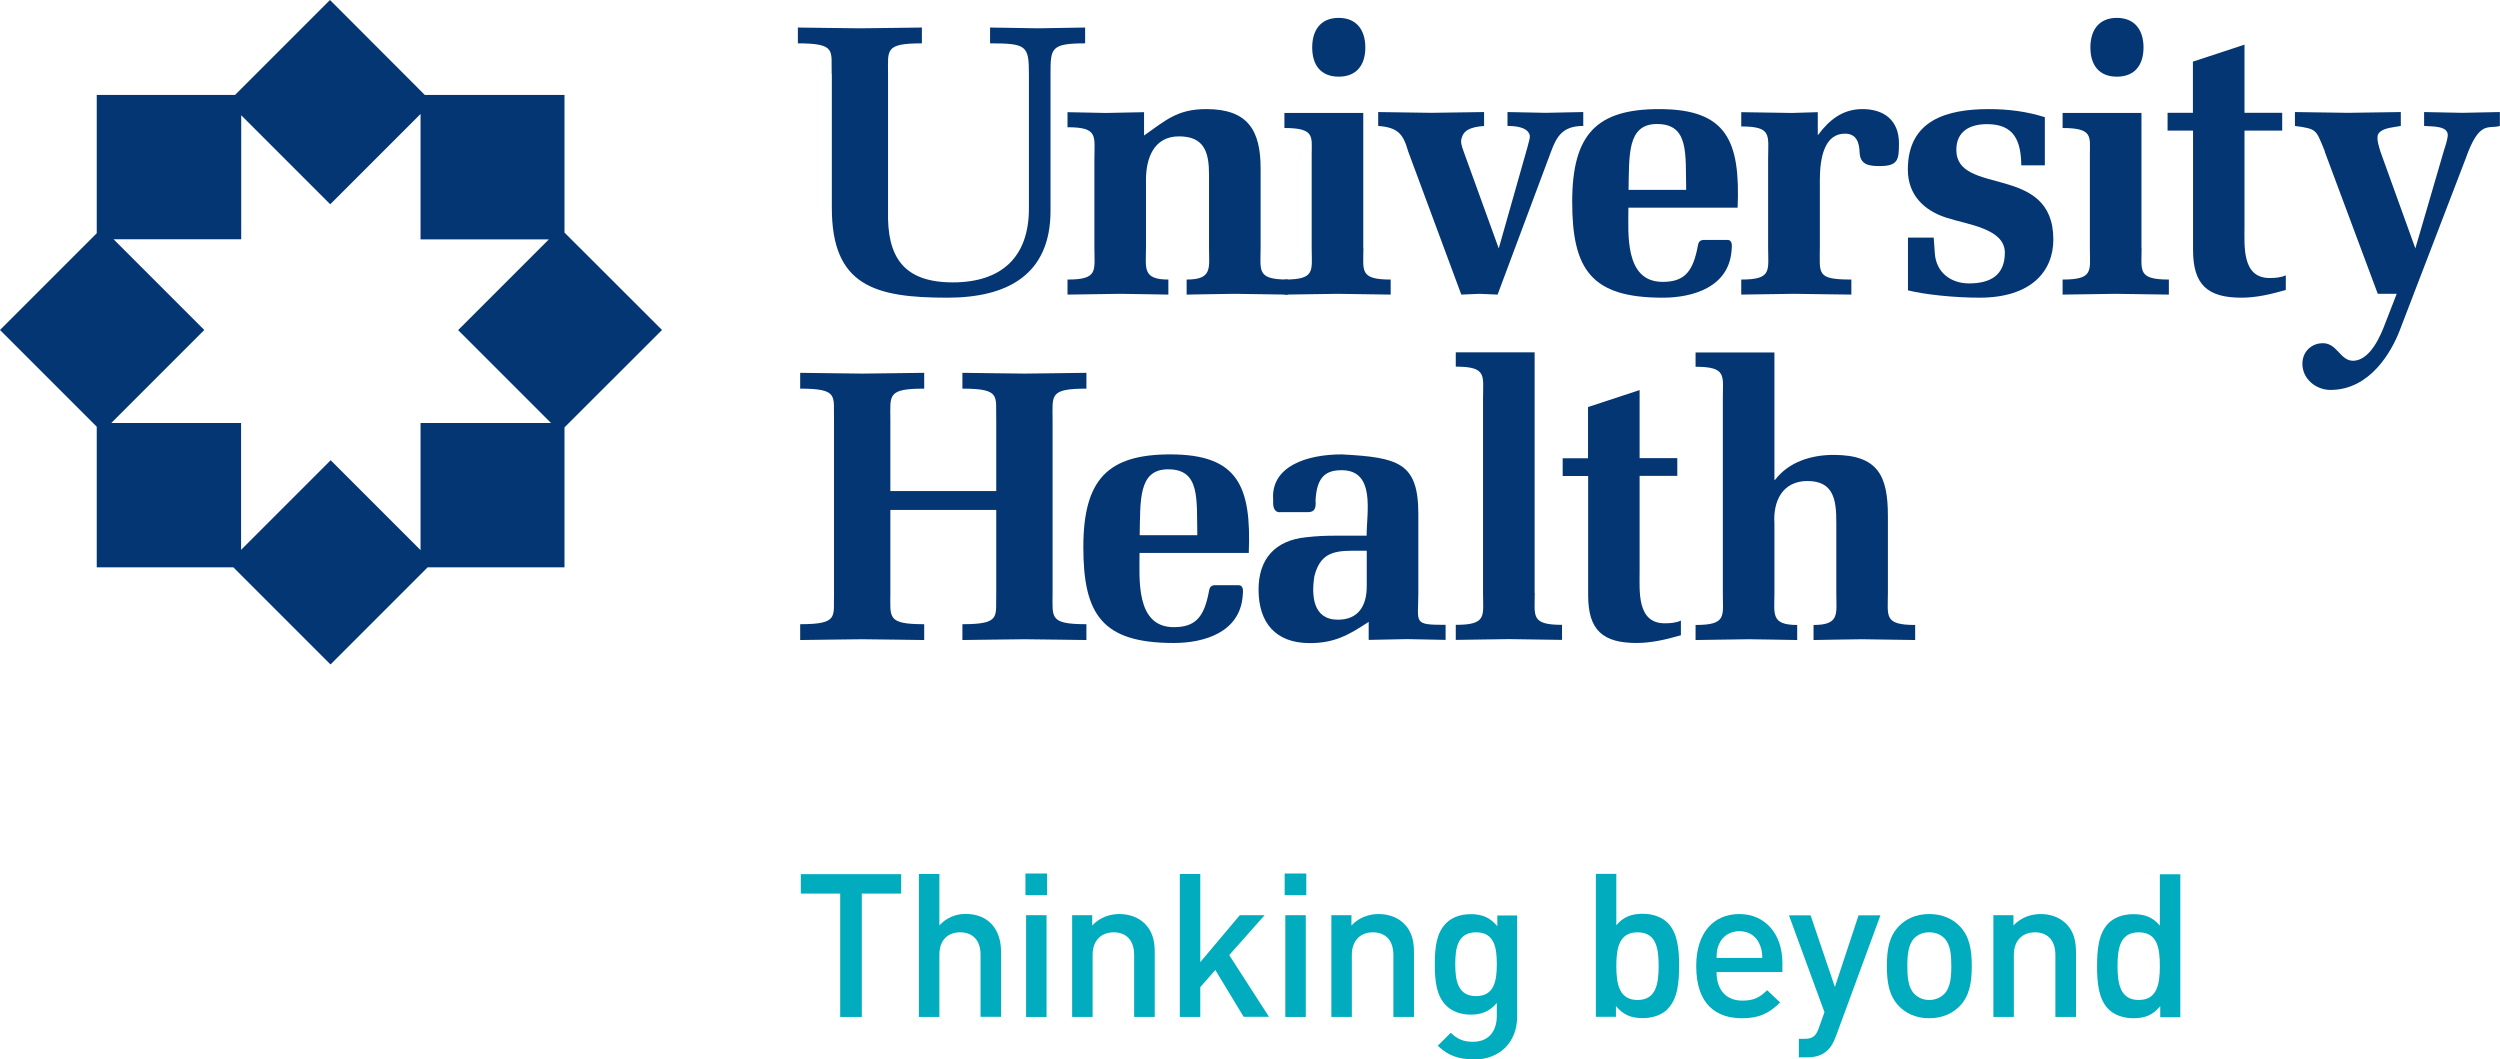 <?xml version="1.0" encoding="UTF-8"?>
<svg id="Layer_1" data-name="Layer 1" xmlns="http://www.w3.org/2000/svg" viewBox="0 0 194.33 82.34">
  <defs>
    <style>
      .cls-1 {
        fill: #00acbd;
      }

      .cls-1, .cls-2 {
        stroke-width: 0px;
      }

      .cls-2 {
        fill: #043673;
      }
    </style>
  </defs>
  <path class="cls-2" d="m64.65,5.76c-.06-1.8.42-2.39-2.63-2.39v-1.23c1.41.03,3.11.03,4.82.06,1.71-.03,3.41-.03,4.82-.06v1.23c-2.9,0-2.63.51-2.63,2.39v10.65c-.09,3.56,1.2,5.54,5.03,5.54s5.92-2,5.92-5.74V5.76c0-2.21-.18-2.39-3.02-2.39v-1.23c1.26.03,2.48.03,3.74.06,1.23-.03,2.42-.03,3.65-.06v1.23c-2.69,0-2.69.39-2.69,2.39v10.62c0,5-3.38,6.76-8.02,6.76-5.6,0-8.98-.9-8.98-6.97V5.76Z"/>
  <path class="cls-2" d="m88.92,10.54c1.68-1.17,2.57-2.06,4.85-2.06,3.23,0,4.22,1.65,4.22,4.61v6.16c0,1.79-.33,2.48,2.12,2.48v1.17c-1.38-.03-2.75-.03-4.13-.06-1.38.03-2.75.03-3.74.06v-1.17c2.03,0,1.74-.9,1.74-2.48v-5.69c0-1.71-.36-2.96-2.33-2.96s-2.57,1.71-2.57,3.38v5.27c0,1.59-.3,2.48,1.74,2.48v1.17c-.99-.03-2.36-.03-3.74-.06-1.38.03-2.75.03-4.1.06v-1.17c2.42,0,2.09-.69,2.09-2.48v-6.88c0-1.79.33-2.48-2.09-2.48v-1.17c.99.03,2,.03,2.99.06.99-.03,1.97-.03,2.96-.06v1.83Z"/>
  <path class="cls-2" d="m105.98,19.28c0,1.76-.33,2.45,2.12,2.45v1.17c-1.38-.03-2.75-.03-4.13-.06-1.38.03-2.75.03-4.13.06v-1.17c2.45,0,2.12-.69,2.12-2.45v-7.27c0-1.38.27-2.06-2.12-2.06v-1.17h6.13v10.5Zm-3.98-15.59c0-1.35.66-2.3,2.06-2.3s2.07.96,2.07,2.3-.66,2.27-2.07,2.27-2.06-.93-2.06-2.27Z"/>
  <path class="cls-2" d="m123.08,9.79c-1.56,0-2.06.75-2.51,1.98l-4.16,11.13c-.48-.03-.93-.03-1.41-.06-.48.03-.93.03-1.41.06l-4.13-11.13c-.39-1.38-.81-1.86-2.33-1.98v-1.08c1.38.03,2.75.03,4.13.06,1.38-.03,2.72-.03,4.1-.06v1.08c-1.08.09-1.59.33-1.76.99-.06.24-.03.45.18,1.02l2.72,7.51,2.24-7.9c.09-.39.18-.6.18-.84-.09-.54-.72-.78-1.74-.78v-1.08c.99.03,1.97.03,2.96.06.99-.03,1.95-.03,2.93-.06v1.08Z"/>
  <path class="cls-2" d="m126.58,16.14c0,1.98-.33,5.77,2.66,5.77,1.59,0,2.27-.69,2.66-2.42.12-.48.06-.78.48-.84h1.89c.42,0,.36.48.33.81-.21,2.87-3.02,3.68-5.36,3.68-5.54,0-7.03-2.18-7.03-7.45s1.91-7.21,6.76-7.21c5.27,0,6.31,2.48,6.1,7.66h-8.5Zm4.49-1.38c-.06-2.81.24-5.12-2.27-5.12-2.33,0-2.15,2.42-2.21,5.12h4.49Z"/>
  <path class="cls-2" d="m141.33,10.48c.87-1.17,1.91-2,3.44-2,1.71,0,2.84.9,2.84,2.66,0,1.26-.06,1.77-1.5,1.77-.81,0-1.53-.09-1.56-1.08-.03-.75-.24-1.44-1.14-1.44-1.59,0-1.95,1.86-1.95,3.62v5.21c0,2.07-.3,2.51,2.45,2.51v1.17c-1.71-.03-3.08-.03-4.46-.06-1.38.03-2.75.03-4.1.06v-1.17c2.42,0,2.09-.69,2.09-2.51v-6.88c0-1.83.33-2.51-2.09-2.51v-1.11c1.32.03,2.63.03,3.95.06.66-.03,1.35-.03,2-.06v1.77Z"/>
  <path class="cls-2" d="m158.95,12.85h-1.83c-.03-1.89-.54-3.2-2.66-3.2-1.32,0-2.39.54-2.39,2,0,3.62,7.54,1.02,7.54,6.97,0,2.48-1.74,4.52-5.74,4.52-1.91,0-4.25-.24-5.56-.57v-4.1h2l.09,1.26c.12,1.47,1.26,2.3,2.66,2.3,1.65,0,2.78-.63,2.78-2.39,0-1.88-2.9-2.18-4.55-2.72-1.77-.57-2.99-1.8-2.99-3.74,0-3.86,3.05-4.7,6.31-4.7,1.47,0,2.93.18,4.34.63v3.74Z"/>
  <path class="cls-2" d="m166.47,19.28c0,1.76-.33,2.45,2.12,2.45v1.17c-1.38-.03-2.75-.03-4.13-.06-1.38.03-2.75.03-4.13.06v-1.17c2.45,0,2.12-.69,2.12-2.45v-7.27c0-1.38.27-2.06-2.12-2.06v-1.17h6.13v10.5Zm-3.98-15.59c0-1.35.66-2.3,2.06-2.3s2.07.96,2.07,2.3-.66,2.27-2.07,2.27-2.06-.93-2.06-2.27Z"/>
  <path class="cls-2" d="m170.46,10.15h-1.97v-1.38h1.97v-3.98l4.01-1.32v5.3h2.93v1.38h-2.93v7.45c0,1.53-.21,4.01,1.95,4.01.42,0,.87-.03,1.26-.21v1.14c-1.14.33-2.3.6-3.44.6-2.63,0-3.77-.99-3.77-3.71v-9.28Z"/>
  <path class="cls-2" d="m180.72,11.77c-.72-1.71-.57-1.74-2.33-1.98v-1.08c1.38.03,2.75.03,4.13.06,1.38-.03,2.72-.03,4.1-.06v1.08l-.54.09c-.39.06-1.14.18-1.26.66-.06.39.09.81.21,1.23l2.72,7.54,2.21-7.57c.15-.45.24-.75.3-1.11.15-.9-1.26-.78-1.83-.84v-1.08c.99.03,1.98.03,2.96.06.99-.03,1.94-.03,2.93-.06v1.08c-.87.27-1.59-.51-2.66,2.54l-5.12,13.34c-.63,1.65-2.3,4.64-5.39,4.64-1.11,0-2.18-.84-2.18-2.03,0-.9.63-1.5,1.38-1.59,1.35-.18,1.5,1.44,2.66,1.35,1.26-.12,2.03-1.91,2.42-2.96l.87-2.24h-1.47l-4.13-11.07Z"/>
  <path class="cls-2" d="m64.83,32.63c-.06-1.83.42-2.42-2.63-2.42v-1.23c1.41.03,3.11.03,4.82.06,1.71-.03,3.41-.03,4.82-.06v1.23c-2.9,0-2.63.51-2.63,2.42v5.54h8.23v-5.54c-.06-1.83.42-2.42-2.63-2.42v-1.23c1.41.03,3.11.03,4.82.06,1.71-.03,3.41-.03,4.82-.06v1.23c-2.9,0-2.63.51-2.63,2.42v13.47c0,1.91-.27,2.42,2.63,2.42v1.23c-1.41-.03-3.11-.03-4.82-.06-1.71.03-3.41.03-4.82.06v-1.23c3.05,0,2.57-.6,2.63-2.42v-6.46h-8.23v6.46c0,1.91-.27,2.42,2.63,2.42v1.23c-1.41-.03-3.11-.03-4.82-.06-1.71.03-3.41.03-4.82.06v-1.23c3.05,0,2.57-.6,2.63-2.42v-13.47Z"/>
  <path class="cls-2" d="m88.58,42.98c0,1.98-.33,5.77,2.66,5.77,1.59,0,2.27-.69,2.66-2.42.12-.48.06-.78.48-.84h1.89c.42,0,.36.48.33.81-.21,2.87-3.02,3.68-5.36,3.68-5.54,0-7.03-2.18-7.03-7.45s1.91-7.21,6.76-7.21c5.27,0,6.31,2.48,6.1,7.66h-8.5Zm4.49-1.38c-.06-2.81.24-5.12-2.27-5.12-2.33,0-2.15,2.42-2.21,5.12h4.49Z"/>
  <path class="cls-2" d="m106.39,48.34c-1.59,1.05-2.69,1.65-4.58,1.65-2.66,0-3.98-1.59-3.98-4.16,0-2.39,1.29-3.83,3.71-4.07.78-.09,1.47-.12,2.24-.12h2.45c0-1.79.72-5.09-1.94-5.09-1.17,0-1.94.45-2.03,2.36.06.66-.12.9-.6.9h-2.09c-.36.06-.66-.18-.6-.9-.24-2.69,2.66-3.59,5.33-3.59,4.34.24,5.95.6,5.95,4.61v6.16c0,2.36-.45,2.48,2.12,2.48v1.17c-.99-.03-2-.03-2.99-.06-.99.03-2,.03-2.99.06v-1.41Zm-.15-5.53h-1.14c-1.56,0-2.51.3-2.93,1.98-.24,1.5-.12,3.38,1.83,3.38,1.59,0,2.24-1.08,2.24-2.6v-2.75Z"/>
  <path class="cls-2" d="m119.3,46.09c0,1.79-.33,2.48,2.12,2.48v1.17c-1.38-.03-2.75-.03-4.13-.06-1.38.03-2.75.03-4.13.06v-1.17c2.45,0,2.12-.69,2.12-2.48v-15.11c0-1.79.33-2.48-2.12-2.48v-1.11h6.13v18.7Z"/>
  <path class="cls-2" d="m123.44,37h-1.97v-1.38h1.97v-3.98l4.01-1.32v5.29h2.93v1.38h-2.93v7.45c0,1.53-.21,4.01,1.95,4.01.42,0,.87-.03,1.26-.21v1.14c-1.14.33-2.3.6-3.44.6-2.63,0-3.77-.99-3.77-3.71v-9.28Z"/>
  <path class="cls-2" d="m137.92,37.3h.06c1.05-1.38,2.78-1.94,4.55-1.94,3.47,0,4.22,1.64,4.22,4.76v5.98c0,1.79-.33,2.48,2.12,2.48v1.17c-1.38-.03-2.75-.03-4.13-.06-1.38.03-2.75.03-3.77.06v-1.17c2.06,0,1.77-.87,1.77-2.48v-5.51c0-1.68-.18-3.2-2.24-3.2-1.94,0-2.69,1.56-2.57,3.32v5.39c0,1.62-.3,2.48,1.77,2.48v1.17c-1.02-.03-2.39-.03-3.77-.06-1.38.03-2.75.03-4.13.06v-1.17c2.45,0,2.12-.69,2.12-2.48v-15.11c0-1.79.33-2.48-2.12-2.48v-1.11h6.13v9.9Z"/>
  <path class="cls-2" d="m51.46,25.65l-.28-.28-7.3-7.29V7.38h-10.86L25.93.28l-.28-.28-.28.28-7.1,7.1H7.52v10.75L.28,25.37l-.28.28.28.28,7.24,7.24v10.93h10.62l7.27,7.27.28.28.28-.28,7.27-7.27h10.64v-10.88l7.3-7.29.28-.28Zm-25.76,10.13l-.28.28-6.68,6.68v-9.86h-10.09l6.95-6.95.28-.28-.28-.28-6.77-6.77h9.92v-9.64l6.64,6.64.28.28.28-.28,6.74-6.74v9.75h9.97l-6.77,6.77-.28.28.28.28,6.94,6.94h-10.14v9.88l-6.69-6.69-.28-.28Z"/>
  <g>
    <g>
      <path class="cls-1" d="m66.99,69.46v9.59h-1.68v-9.59h-3.06v-1.51h7.8v1.51h-3.06Z"/>
      <path class="cls-1" d="m76.22,79.05v-4.85c0-1.2-.7-1.73-1.59-1.73s-1.61.55-1.61,1.73v4.85h-1.59v-11.11h1.59v3.99c.55-.59,1.26-.89,2.04-.89,1.76,0,2.75,1.19,2.75,2.9v5.1h-1.59Z"/>
      <path class="cls-1" d="m79.71,69.58v-1.68h1.68v1.68h-1.68Zm.05,9.47v-7.91h1.59v7.91h-1.59Z"/>
      <path class="cls-1" d="m88.16,79.05v-4.82c0-1.23-.7-1.76-1.59-1.76s-1.64.55-1.64,1.76v4.82h-1.59v-7.91h1.56v.8c.55-.59,1.31-.89,2.11-.89s1.48.27,1.95.72c.61.59.8,1.34.8,2.23v5.05h-1.59Z"/>
      <path class="cls-1" d="m96.68,79.05l-2.21-3.65-1.17,1.33v2.32h-1.59v-11.11h1.59v6.85l3.07-3.65h1.93l-2.75,3.1,3.09,4.8h-1.97Z"/>
      <path class="cls-1" d="m99.86,69.58v-1.68h1.68v1.68h-1.68Zm.05,9.47v-7.91h1.59v7.91h-1.59Z"/>
      <path class="cls-1" d="m108.31,79.05v-4.82c0-1.23-.7-1.76-1.59-1.76s-1.64.55-1.64,1.76v4.82h-1.59v-7.91h1.56v.8c.55-.59,1.31-.89,2.11-.89s1.48.27,1.95.72c.61.59.8,1.34.8,2.23v5.05h-1.59Z"/>
      <path class="cls-1" d="m114.55,82.34c-1.2,0-1.97-.28-2.79-1.05l1.01-1.01c.5.47.94.7,1.72.7,1.34,0,1.86-.95,1.86-2.01v-1.01c-.58.69-1.23.91-2.04.91s-1.45-.27-1.89-.7c-.76-.76-.89-1.87-.89-3.21s.13-2.45.89-3.21c.44-.44,1.11-.69,1.9-.69.84,0,1.48.22,2.07.94v-.84h1.54v7.86c0,1.93-1.28,3.34-3.39,3.34Zm.19-9.87c-1.44,0-1.62,1.23-1.62,2.48s.19,2.48,1.62,2.48,1.61-1.23,1.61-2.48-.17-2.48-1.61-2.48Z"/>
    </g>
    <g>
      <path class="cls-1" d="m129.63,78.44c-.44.44-1.14.7-1.93.7-.86,0-1.5-.22-2.09-.94v.84h-1.56v-11.11h1.59v3.99c.58-.69,1.23-.89,2.07-.89.8,0,1.48.27,1.92.7.8.8.89,2.14.89,3.34s-.09,2.56-.89,3.35Zm-2.34-5.97c-1.43,0-1.65,1.22-1.65,2.62s.22,2.64,1.65,2.64,1.64-1.23,1.64-2.64-.2-2.62-1.64-2.62Z"/>
      <path class="cls-1" d="m133.43,75.56c0,1.36.72,2.22,2.01,2.22.89,0,1.36-.25,1.92-.81l1.01.95c-.81.81-1.58,1.23-2.96,1.23-1.98,0-3.56-1.05-3.56-4.06,0-2.56,1.33-4.04,3.35-4.04s3.35,1.56,3.35,3.81v.7h-5.13Zm3.34-2.18c-.25-.59-.81-1-1.56-1s-1.33.41-1.58,1c-.16.36-.19.59-.2,1.08h3.56c-.02-.48-.06-.72-.22-1.08Z"/>
      <path class="cls-1" d="m142.67,80.63c-.16.44-.34.75-.58.98-.44.44-1.01.58-1.62.58h-.64v-1.44h.41c.67,0,.91-.2,1.14-.84l.44-1.23-2.76-7.53h1.68l1.89,5.57,1.84-5.57h1.7l-3.49,9.48Z"/>
      <path class="cls-1" d="m152.33,78.21c-.52.53-1.3.94-2.37.94s-1.84-.41-2.35-.94c-.75-.78-.94-1.78-.94-3.12s.19-2.33.94-3.1c.51-.53,1.28-.94,2.35-.94s1.86.41,2.37.94c.75.78.94,1.78.94,3.1s-.19,2.34-.94,3.12Zm-1.2-5.29c-.3-.3-.7-.45-1.17-.45s-.86.16-1.15.45c-.48.48-.55,1.31-.55,2.17s.06,1.68.55,2.17c.3.3.69.47,1.15.47s.87-.17,1.17-.47c.48-.48.55-1.31.55-2.17s-.06-1.68-.55-2.17Z"/>
      <path class="cls-1" d="m159.77,79.05v-4.82c0-1.23-.7-1.76-1.59-1.76s-1.64.55-1.64,1.76v4.82h-1.59v-7.91h1.56v.8c.55-.59,1.31-.89,2.11-.89s1.48.27,1.95.72c.61.59.8,1.34.8,2.23v5.05h-1.59Z"/>
      <path class="cls-1" d="m167.92,79.05v-.84c-.59.72-1.23.94-2.09.94-.8,0-1.5-.27-1.93-.7-.8-.8-.89-2.15-.89-3.35s.09-2.54.89-3.34c.44-.44,1.12-.7,1.92-.7.84,0,1.5.2,2.07.89v-3.99h1.59v11.11h-1.56Zm-1.67-6.58c-1.44,0-1.65,1.22-1.65,2.62s.22,2.64,1.65,2.64,1.64-1.23,1.64-2.64-.2-2.62-1.64-2.62Z"/>
    </g>
  </g>
</svg>